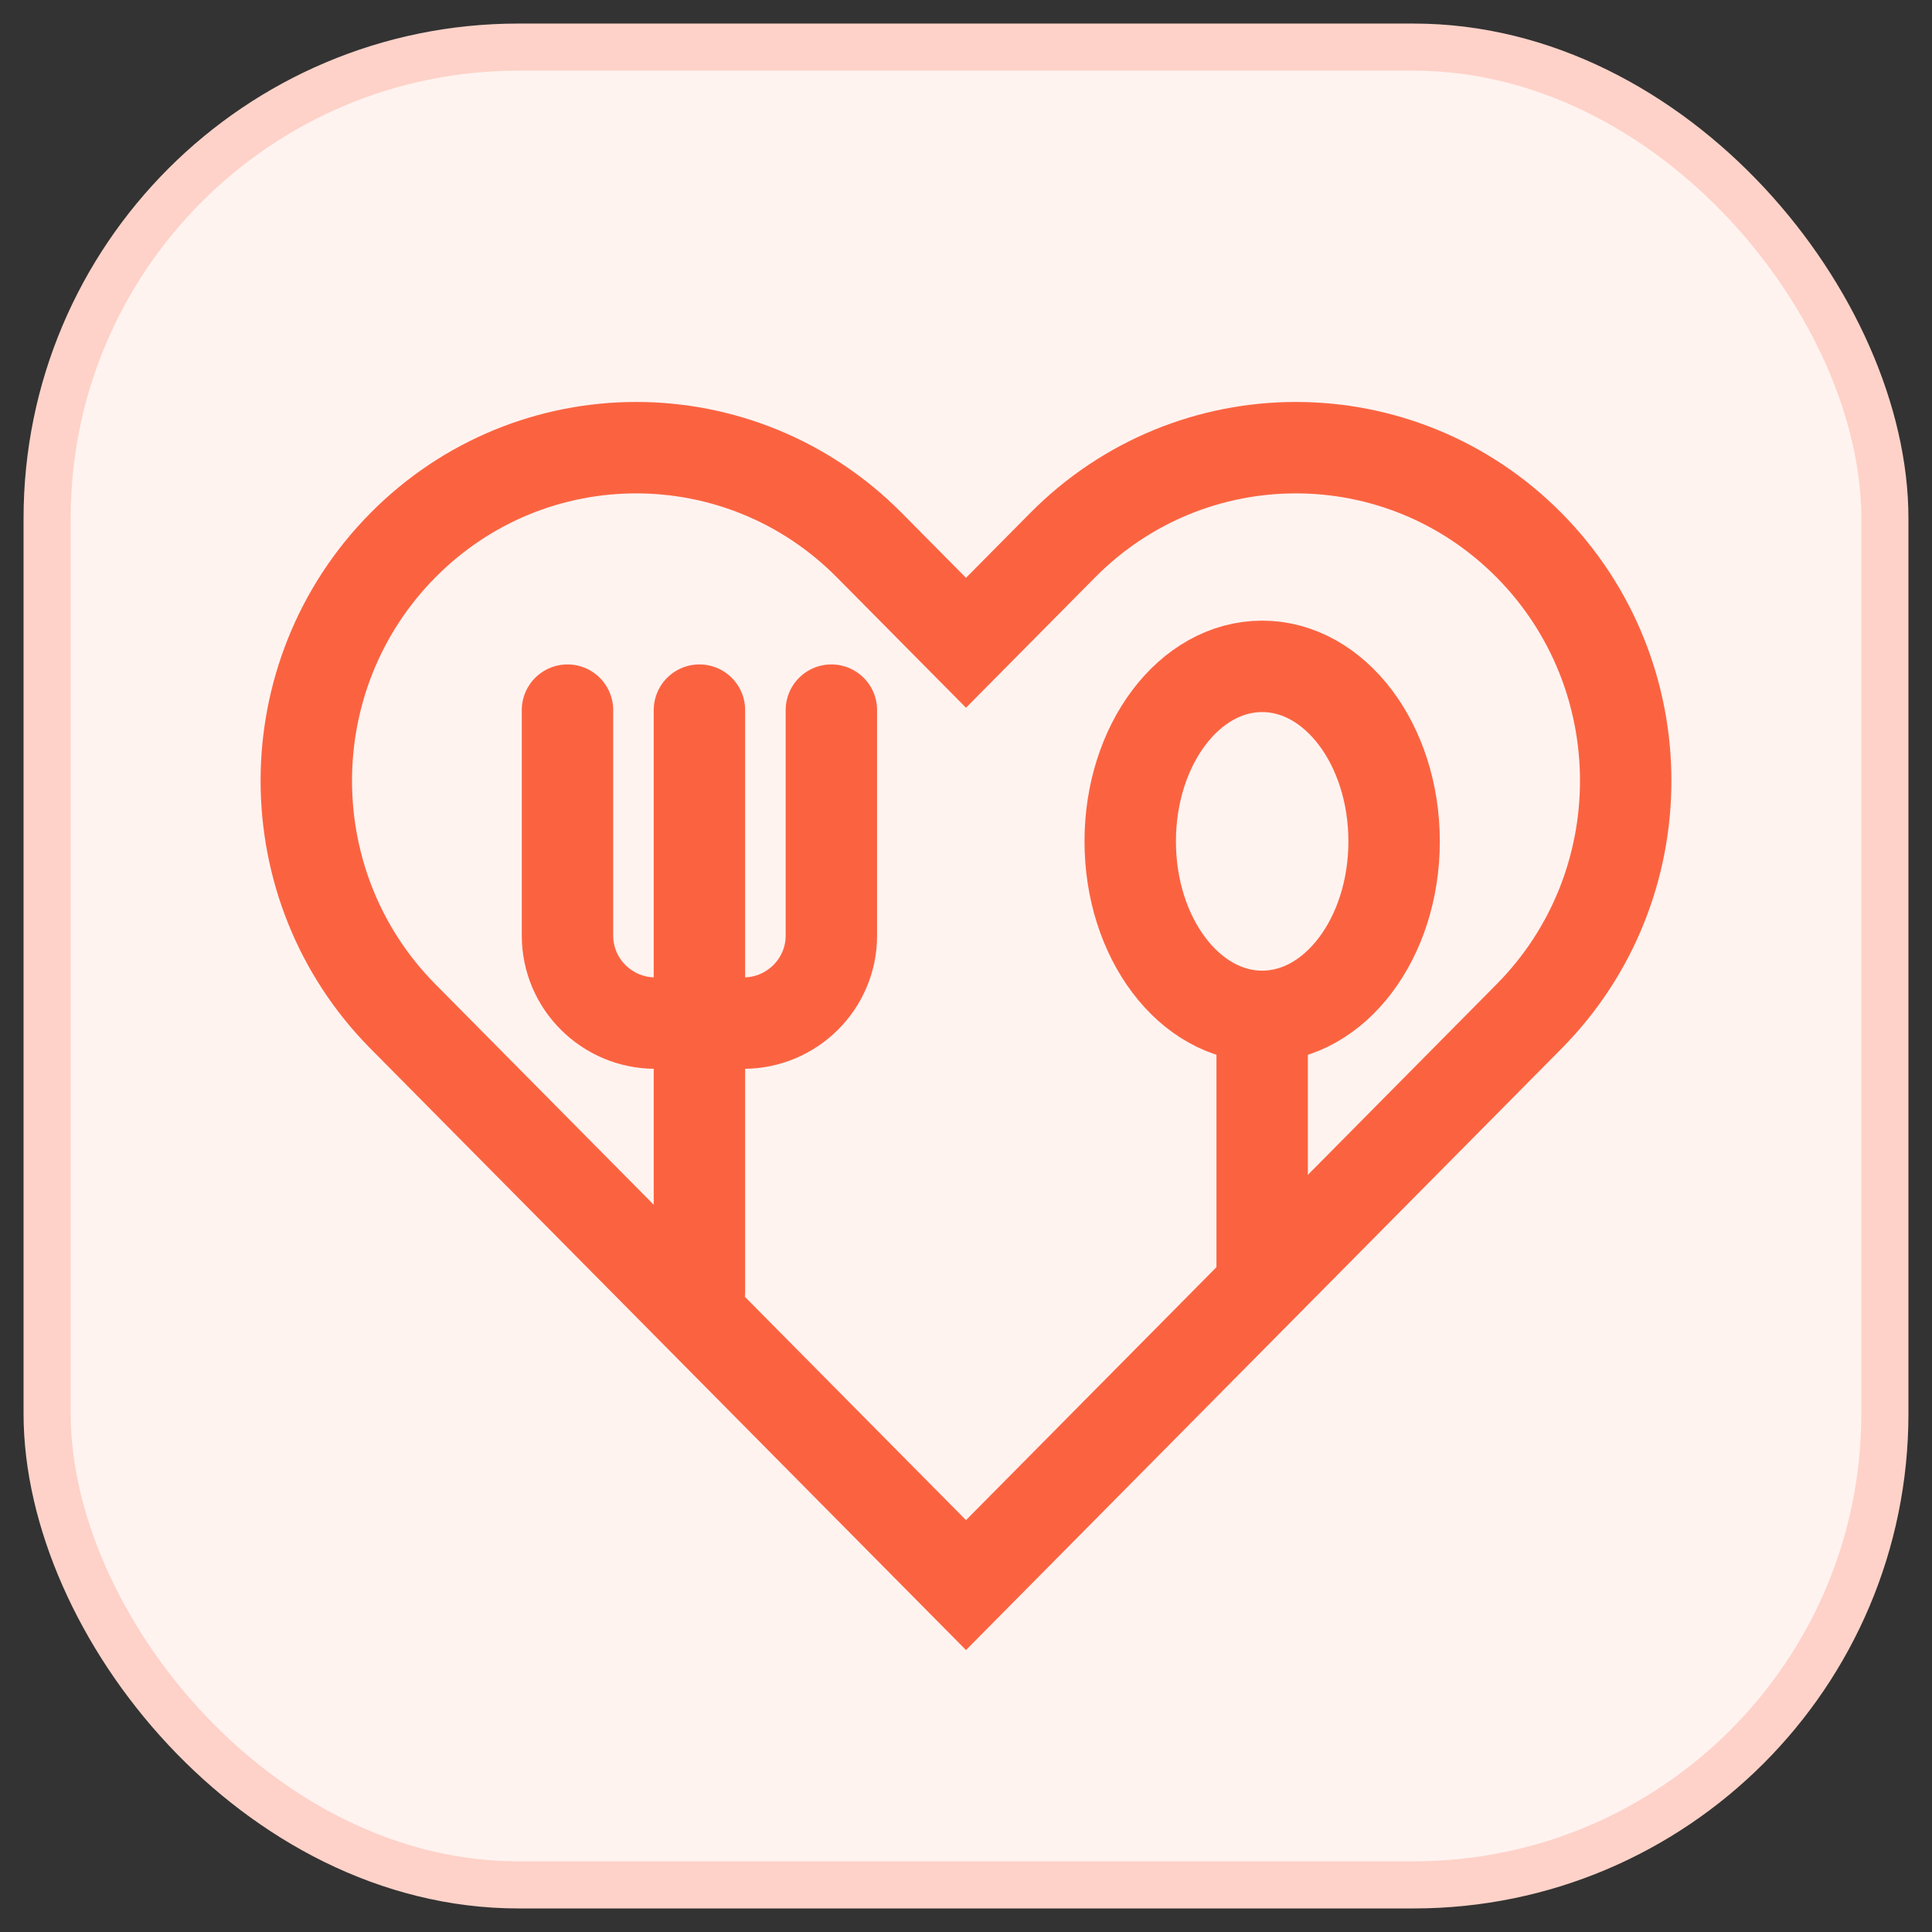 <?xml version="1.0" encoding="UTF-8"?>
<svg width="41px" height="41px" viewBox="0 0 41 41" version="1.1" xmlns="http://www.w3.org/2000/svg" xmlns:xlink="http://www.w3.org/1999/xlink">
    <rect x="0" y="0" width="41" height="41" fill="#333333" stroke="none"/>
    <title>plan_lifestyle</title>
    <g id="plan_lifestyle" stroke="none" stroke-width="1" fill="none" fill-rule="evenodd">
        <g id="healthy_icon" transform="translate(1, 1)">
            <rect id="Rectangle" stroke="#FED2C8" fill="#FFF3F0" fill-rule="nonzero" x="0" y="0" width="39" height="39" rx="10"></rect>
            <g id="Group-2" transform="translate(5.5, 8.5)" stroke="#FB6340" stroke-width="1.94">
                <path d="M2.05,2.071 C4.784,-0.69 9.216,-0.69 11.95,2.071 L14,4.141 L16.05,2.071 C18.784,-0.69 23.216,-0.69 25.95,2.071 C28.683,4.832 28.683,9.308 25.95,12.069 L14,24.138 L2.05,12.069 C-0.683,9.308 -0.683,4.832 2.05,2.071 Z" id="Path" stroke-linecap="round"></path>
                <path d="M8.343,5.57 L8.343,12.212 M8.343,12.212 L7.41,12.212 C6.379,12.212 5.543,11.38 5.543,10.355 L5.543,5.57 M8.343,12.212 L9.276,12.212 C10.307,12.212 11.143,11.38 11.143,10.355 L11.143,5.57 M8.343,12.212 L8.343,17.915" id="Shape" stroke-linecap="round"></path>
                <line x1="20.285" y1="12.069" x2="20.285" y2="17.639" id="Path" stroke-linecap="round"></line>
                <ellipse id="Oval" cx="20.285" cy="8.355" rx="2.8" ry="3.714"></ellipse>
            </g>
        </g>
    </g>
</svg>